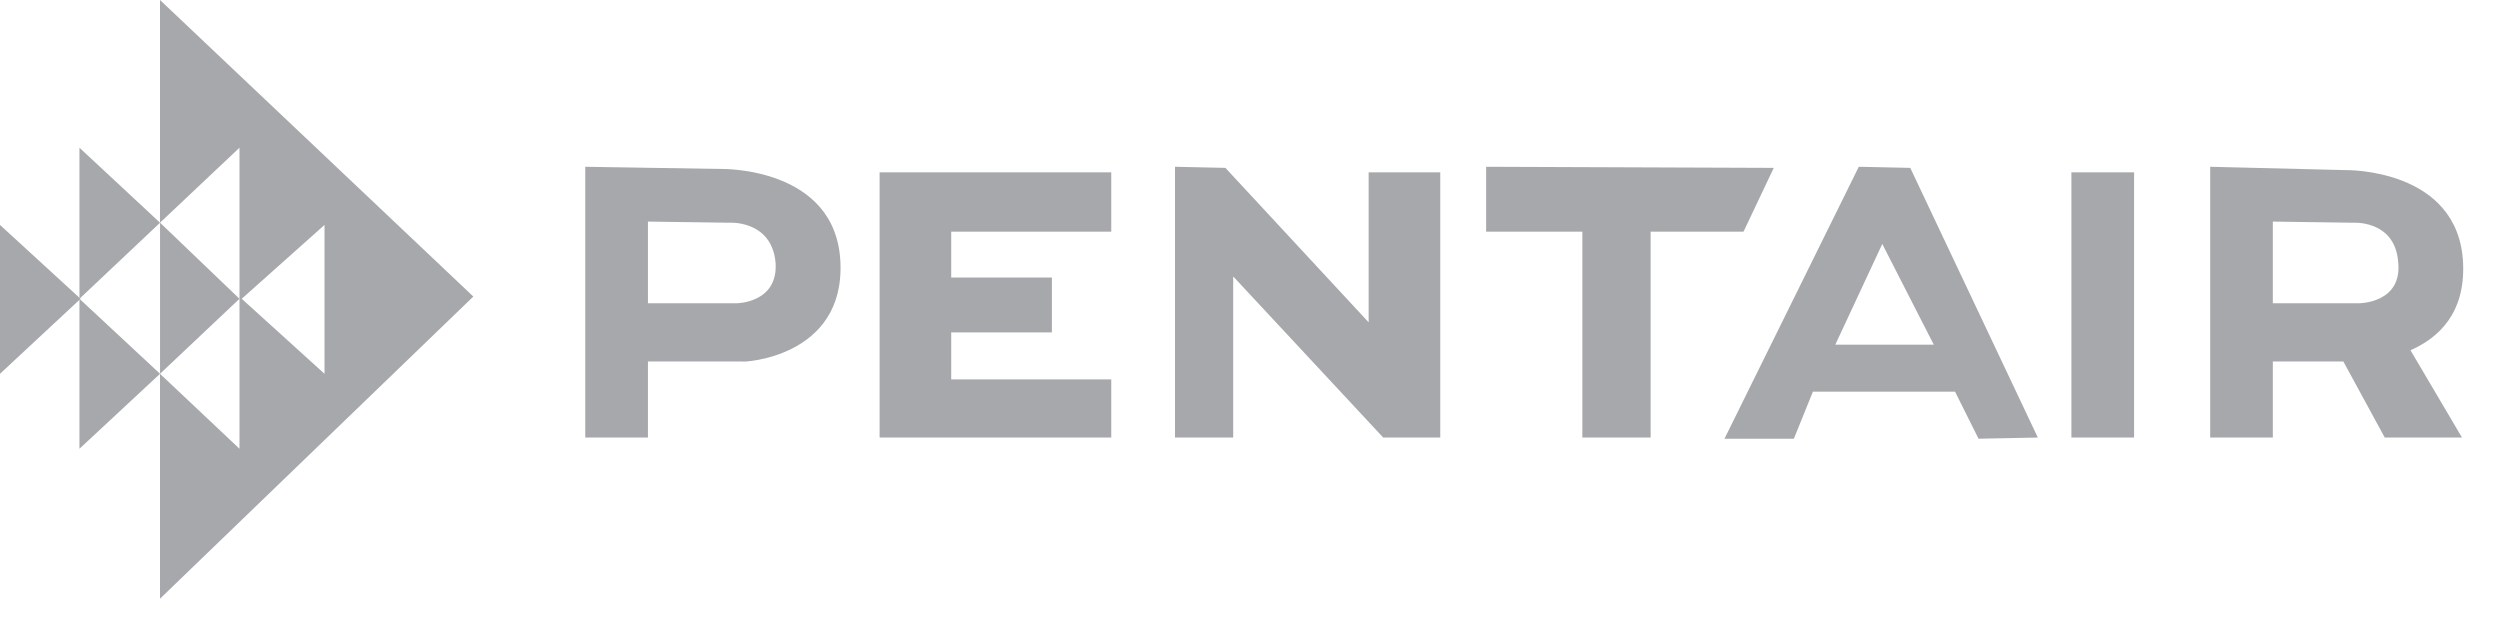<svg width="68" height="17" xmlns="http://www.w3.org/2000/svg" fill-rule="evenodd" clip-rule="evenodd" stroke-linejoin="round" stroke-miterlimit="2"><g fill="#a6a8ab" fill-rule="nonzero"><path d="M64.165 8.249h-2.344V6.027l2.161.031s1.157-.092 1.248 1.065c.122 1.126-1.065 1.126-1.065 1.126m2.831-1.096C66.874 4.566 63.8 4.627 63.8 4.627l-3.683-.091v7.365h1.704V9.832h1.918l1.126 2.069h2.101l-1.401-2.374c.762-.335 1.492-1.004 1.431-2.374M56.342 4.687h1.705v7.214h-1.705V4.687zM49.92 9.375l1.278-2.739 1.401 2.739H49.92zm2.039-4.809l-1.4-.03-3.653 7.397h1.887l.518-1.28h3.866l.639 1.28 1.613-.032-3.47-7.335zm-11.536-.03v1.765h2.617v5.6h1.857v-5.6h2.527l.822-1.735-7.823-.03zm-8.463 0v7.365h1.583V7.519l4.08 4.382h1.552V4.687h-1.948v4.08l-3.896-4.201-1.371-.03zm-1.734 1.765V4.687h-6.301v7.214h6.301v-1.582h-4.353V9.041h2.739V7.549h-2.739V6.301h4.353zM20.029 8.249h-2.405V6.027l2.191.031s1.157-.092 1.279 1.065c.091 1.126-1.065 1.126-1.065 1.126m2.83-1.126c-.121-2.587-3.226-2.527-3.226-2.527l-3.714-.06v7.365h1.705V9.832h2.557c0 .03 2.8-.092 2.678-2.709m-9.984.943L4.352 0v6.058l2.162-2.04v4.109h.061l2.252-2.009v4.049l-2.252-2.04h-.061v4.079l-2.162-2.039v6.118l8.523-8.219zM0 10.167l2.192-2.04L0 6.118v4.049z"/><path d="M2.161 12.206l2.192-2.039-2.192-2.04v4.079zm0-8.188v4.109l2.192-2.069-2.192-2.04zM6.514 8.127l-2.161-2.07v4.11l2.161-2.04z"/></g></svg>